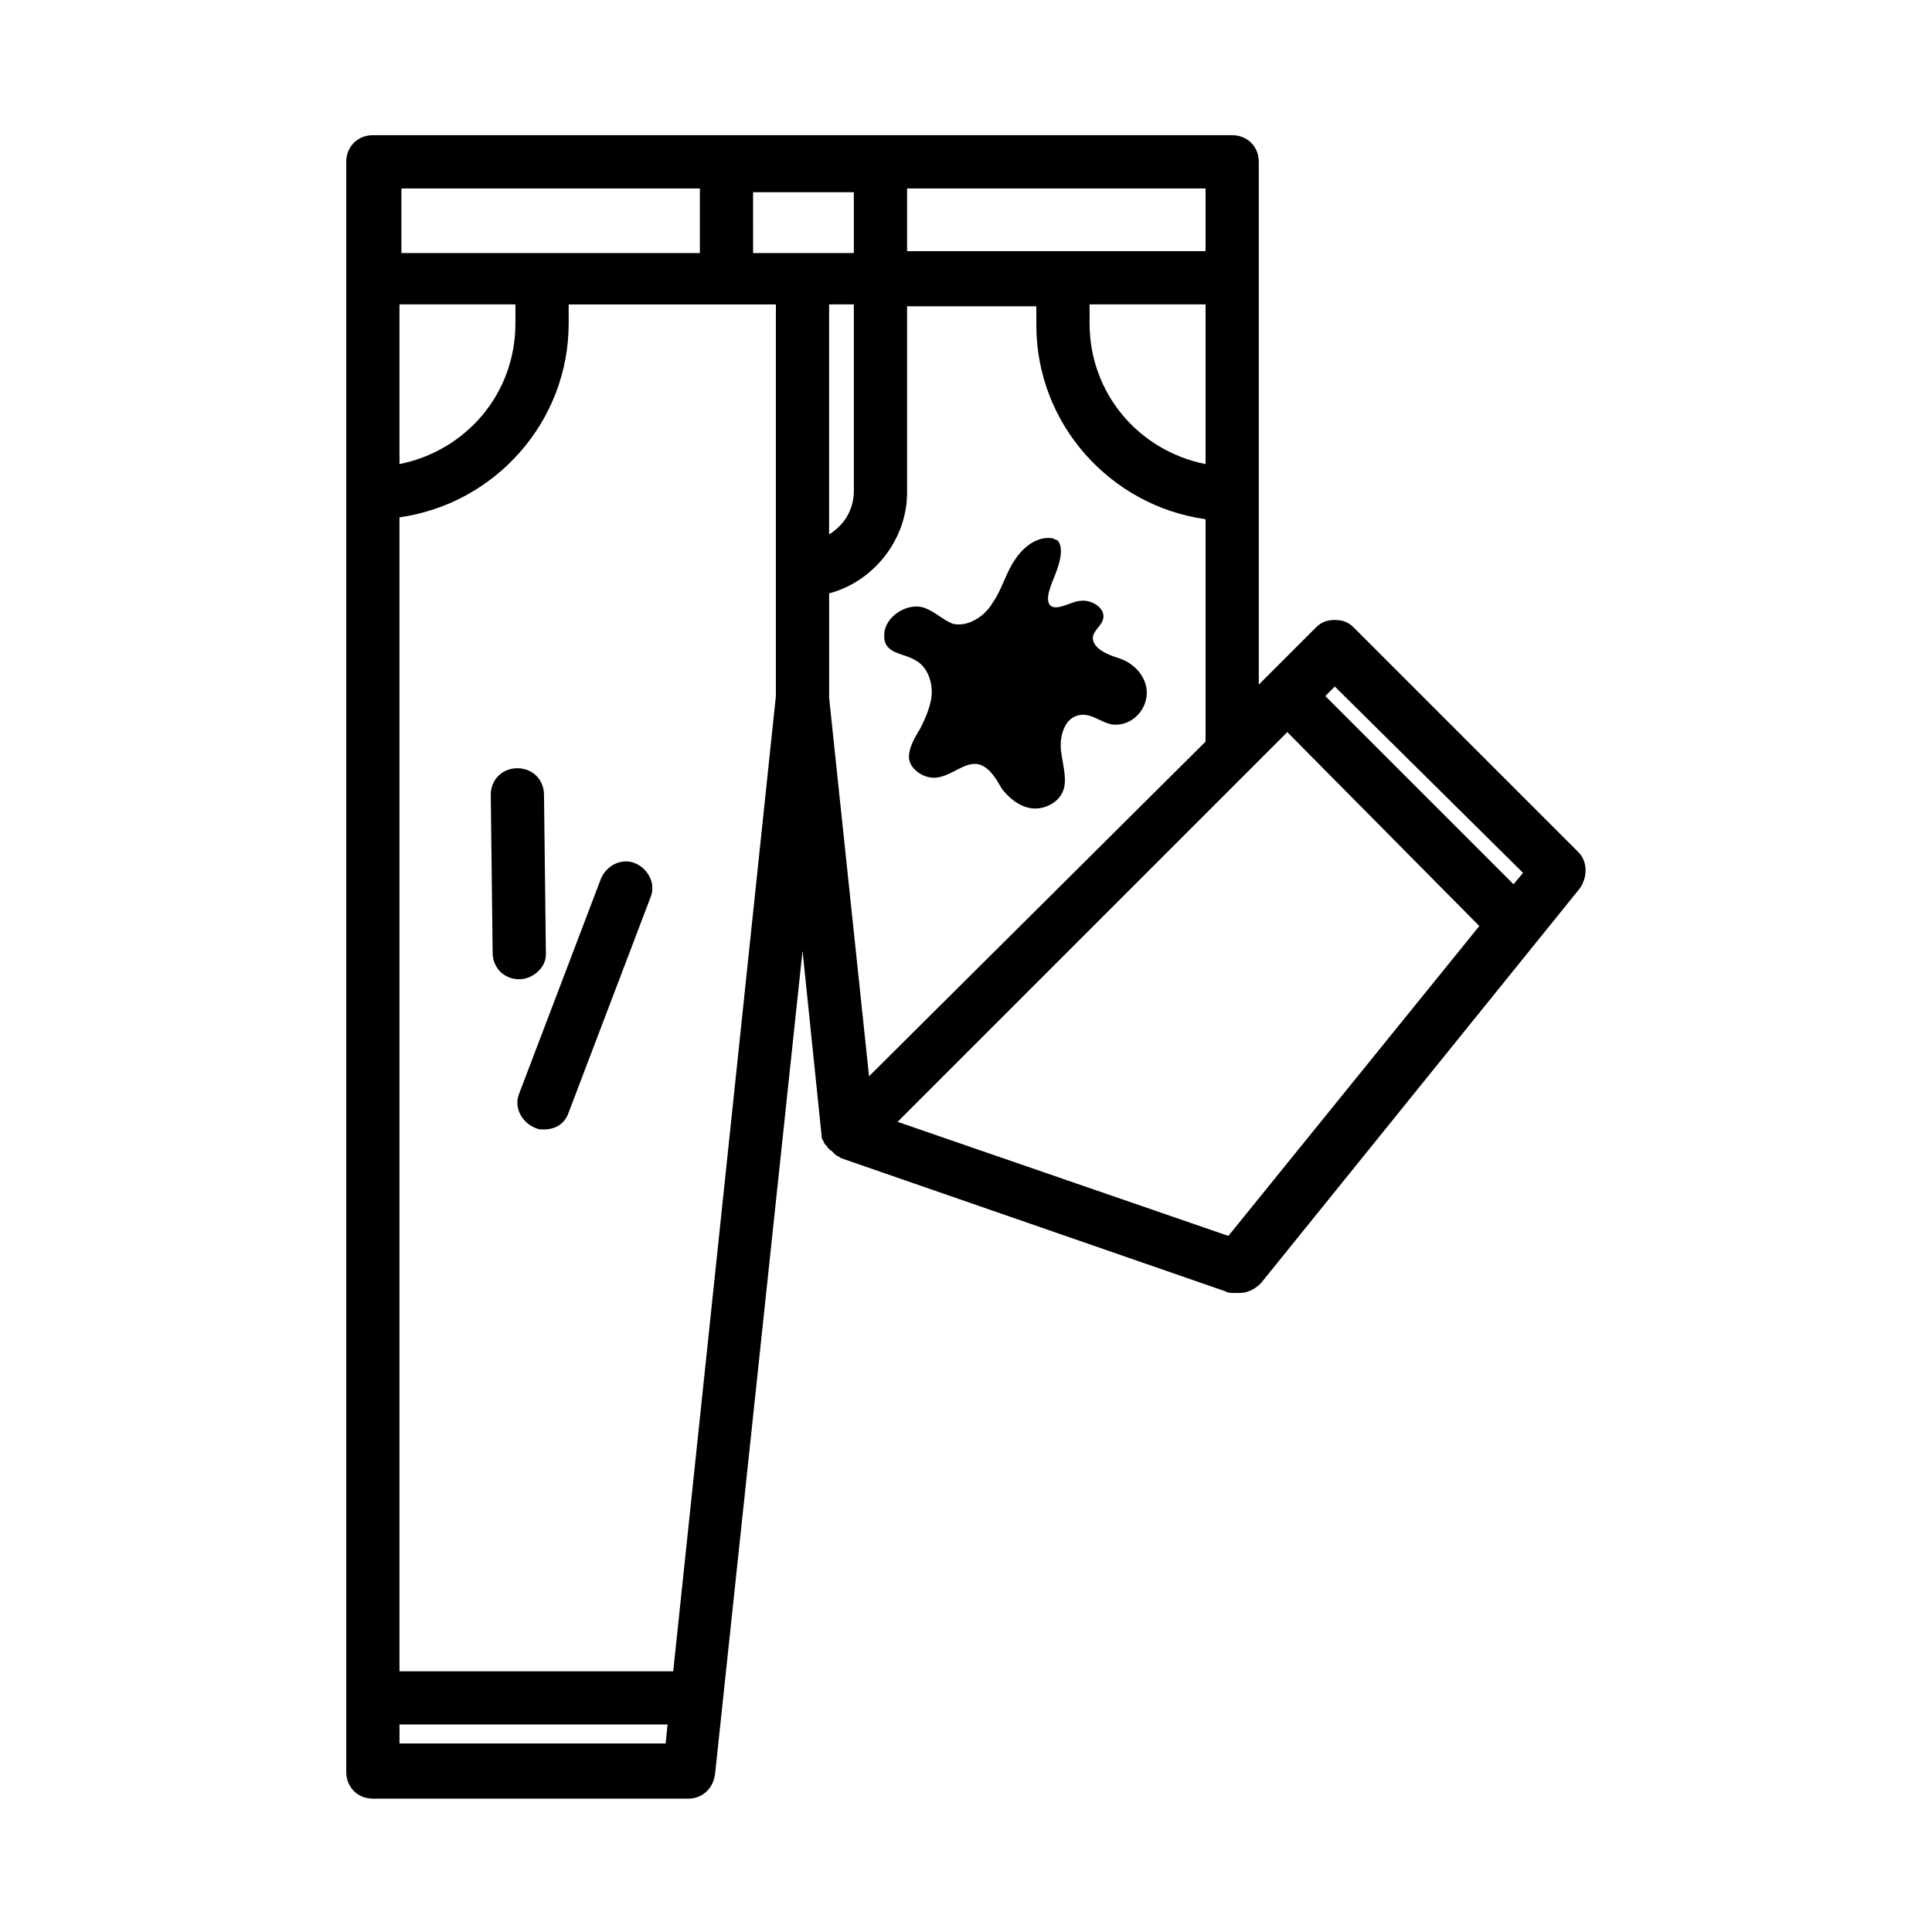 <?xml version="1.0" encoding="UTF-8"?>
<!-- Uploaded to: SVG Repo, www.svgrepo.com, Generator: SVG Repo Mixer Tools -->
<svg fill="#000000" width="800px" height="800px" version="1.1" viewBox="144 144 512 512" xmlns="http://www.w3.org/2000/svg">
 <path d="m562.23 369.77-59.449-59.449c-1.512-1.512-3.023-2.016-5.039-2.016s-3.527 0.504-5.039 2.016l-15.113 15.113v-138.55c0-4.031-3.023-7.055-7.055-7.055h-227.72c-4.031 0-7.055 3.023-7.055 7.055v426.72c0 4.031 3.023 7.055 7.055 7.055h83.633c3.527 0 6.551-2.519 7.055-6.551l23.176-218.15 5.039 48.871c0 0.504 0 1.008 0.504 1.512 0 0.504 0.504 1.008 1.008 1.512 0 0 0 0.504 0.504 0.504 0 0 0 0.504 0.504 0.504l1.008 1.008c0.504 0.504 1.008 0.504 1.512 1.008l101.77 35.266c1.008 0.504 1.512 0.504 2.519 0.504h0.504 1.008c2.016 0 4.031-1.008 5.543-2.519l84.641-104.79c2.012-3.019 2.012-7.051-0.508-9.57zm-14.613 5.543-2.519 3.023-49.879-49.879 2.519-2.519zm-173.31 53.906-10.578-100.26v-27.711c11.586-3.023 20.656-14.105 20.656-26.703v-49.375h34.258v5.039c0 26.199 19.648 47.863 44.84 51.387v58.945zm-51.895 157.69h-72.547v-305.81c25.191-3.527 44.84-25.191 44.84-51.387v-5.039h54.914v103.79zm-72.547-362.24h30.73v5.039c0 18.641-13.098 33.754-30.73 37.281zm113.86 0h6.551v49.375c0 5.039-2.519 9.07-6.551 11.586zm-20.152-29.723h26.703v16.121h-26.699zm119.91 30.227v41.816c-17.633-3.527-30.73-18.641-30.73-37.281v-5.039h30.73zm0-14.609h-79.098v-16.625h79.098zm-134.01-16.625v17.129h-79.098v-17.129zm-79.602 412.11v-5.039h71.039l-0.504 5.039zm219.66-134.52-87.664-30.23 103.28-103.28 50.887 51.391zm-187.92-68.016c-4.031 0-7.055-3.023-7.055-7.055l-0.5-41.812c0-4.031 3.023-7.055 7.055-7.055s7.055 3.023 7.055 7.055l0.504 42.32c-0.004 3.527-3.531 6.547-7.059 6.547zm34.766-21.66-21.664 56.93c-1.008 3.023-3.527 4.535-6.551 4.535-1.008 0-1.512 0-2.519-0.504-3.527-1.512-5.543-5.543-4.031-9.07l21.664-56.93c1.512-3.527 5.543-5.543 9.07-4.031 3.527 1.512 5.543 5.543 4.031 9.07zm131.49-53.406c-0.504 4.535-4.535 8.062-9.07 7.559-3.023-0.504-5.543-3.023-8.566-2.519-4.031 0.504-5.543 5.543-5.039 9.574s2.016 8.566 0 11.586c-1.512 2.519-5.039 4.031-8.062 3.527-3.023-0.504-5.543-2.519-7.559-5.039-1.512-2.519-3.023-5.543-6.047-6.551-4.031-1.008-7.559 3.527-12.09 3.527-3.023 0-6.551-2.519-6.551-5.543 0-2.519 1.512-5.039 3.023-7.559 1.512-3.023 3.023-6.551 3.023-9.574 0-3.527-1.512-7.055-4.535-8.566-2.519-1.512-6.047-1.512-7.559-4.031-0.504-1.008-0.504-1.512-0.504-2.519 0-5.039 6.551-9.07 11.082-7.055 2.519 1.008 4.535 3.023 7.055 4.031 4.031 1.008 8.566-2.016 10.578-5.543 2.519-3.527 3.527-8.062 6.047-11.586 2.016-3.023 5.543-6.047 9.574-5.543 0.504 0 1.008 0.504 1.512 0.504 2.519 2.519-0.504 9.07-1.512 11.586-0.504 1.512-1.512 4.031-0.504 5.543 1.512 2.016 6.047-1.008 8.062-1.008 3.023-0.504 7.055 2.016 6.047 5.039-0.504 1.512-2.016 2.519-2.519 4.031s0.504 3.023 2.016 4.031 3.023 1.512 4.535 2.016c5.043 1.52 8.066 6.051 7.562 10.082z"/>
</svg>